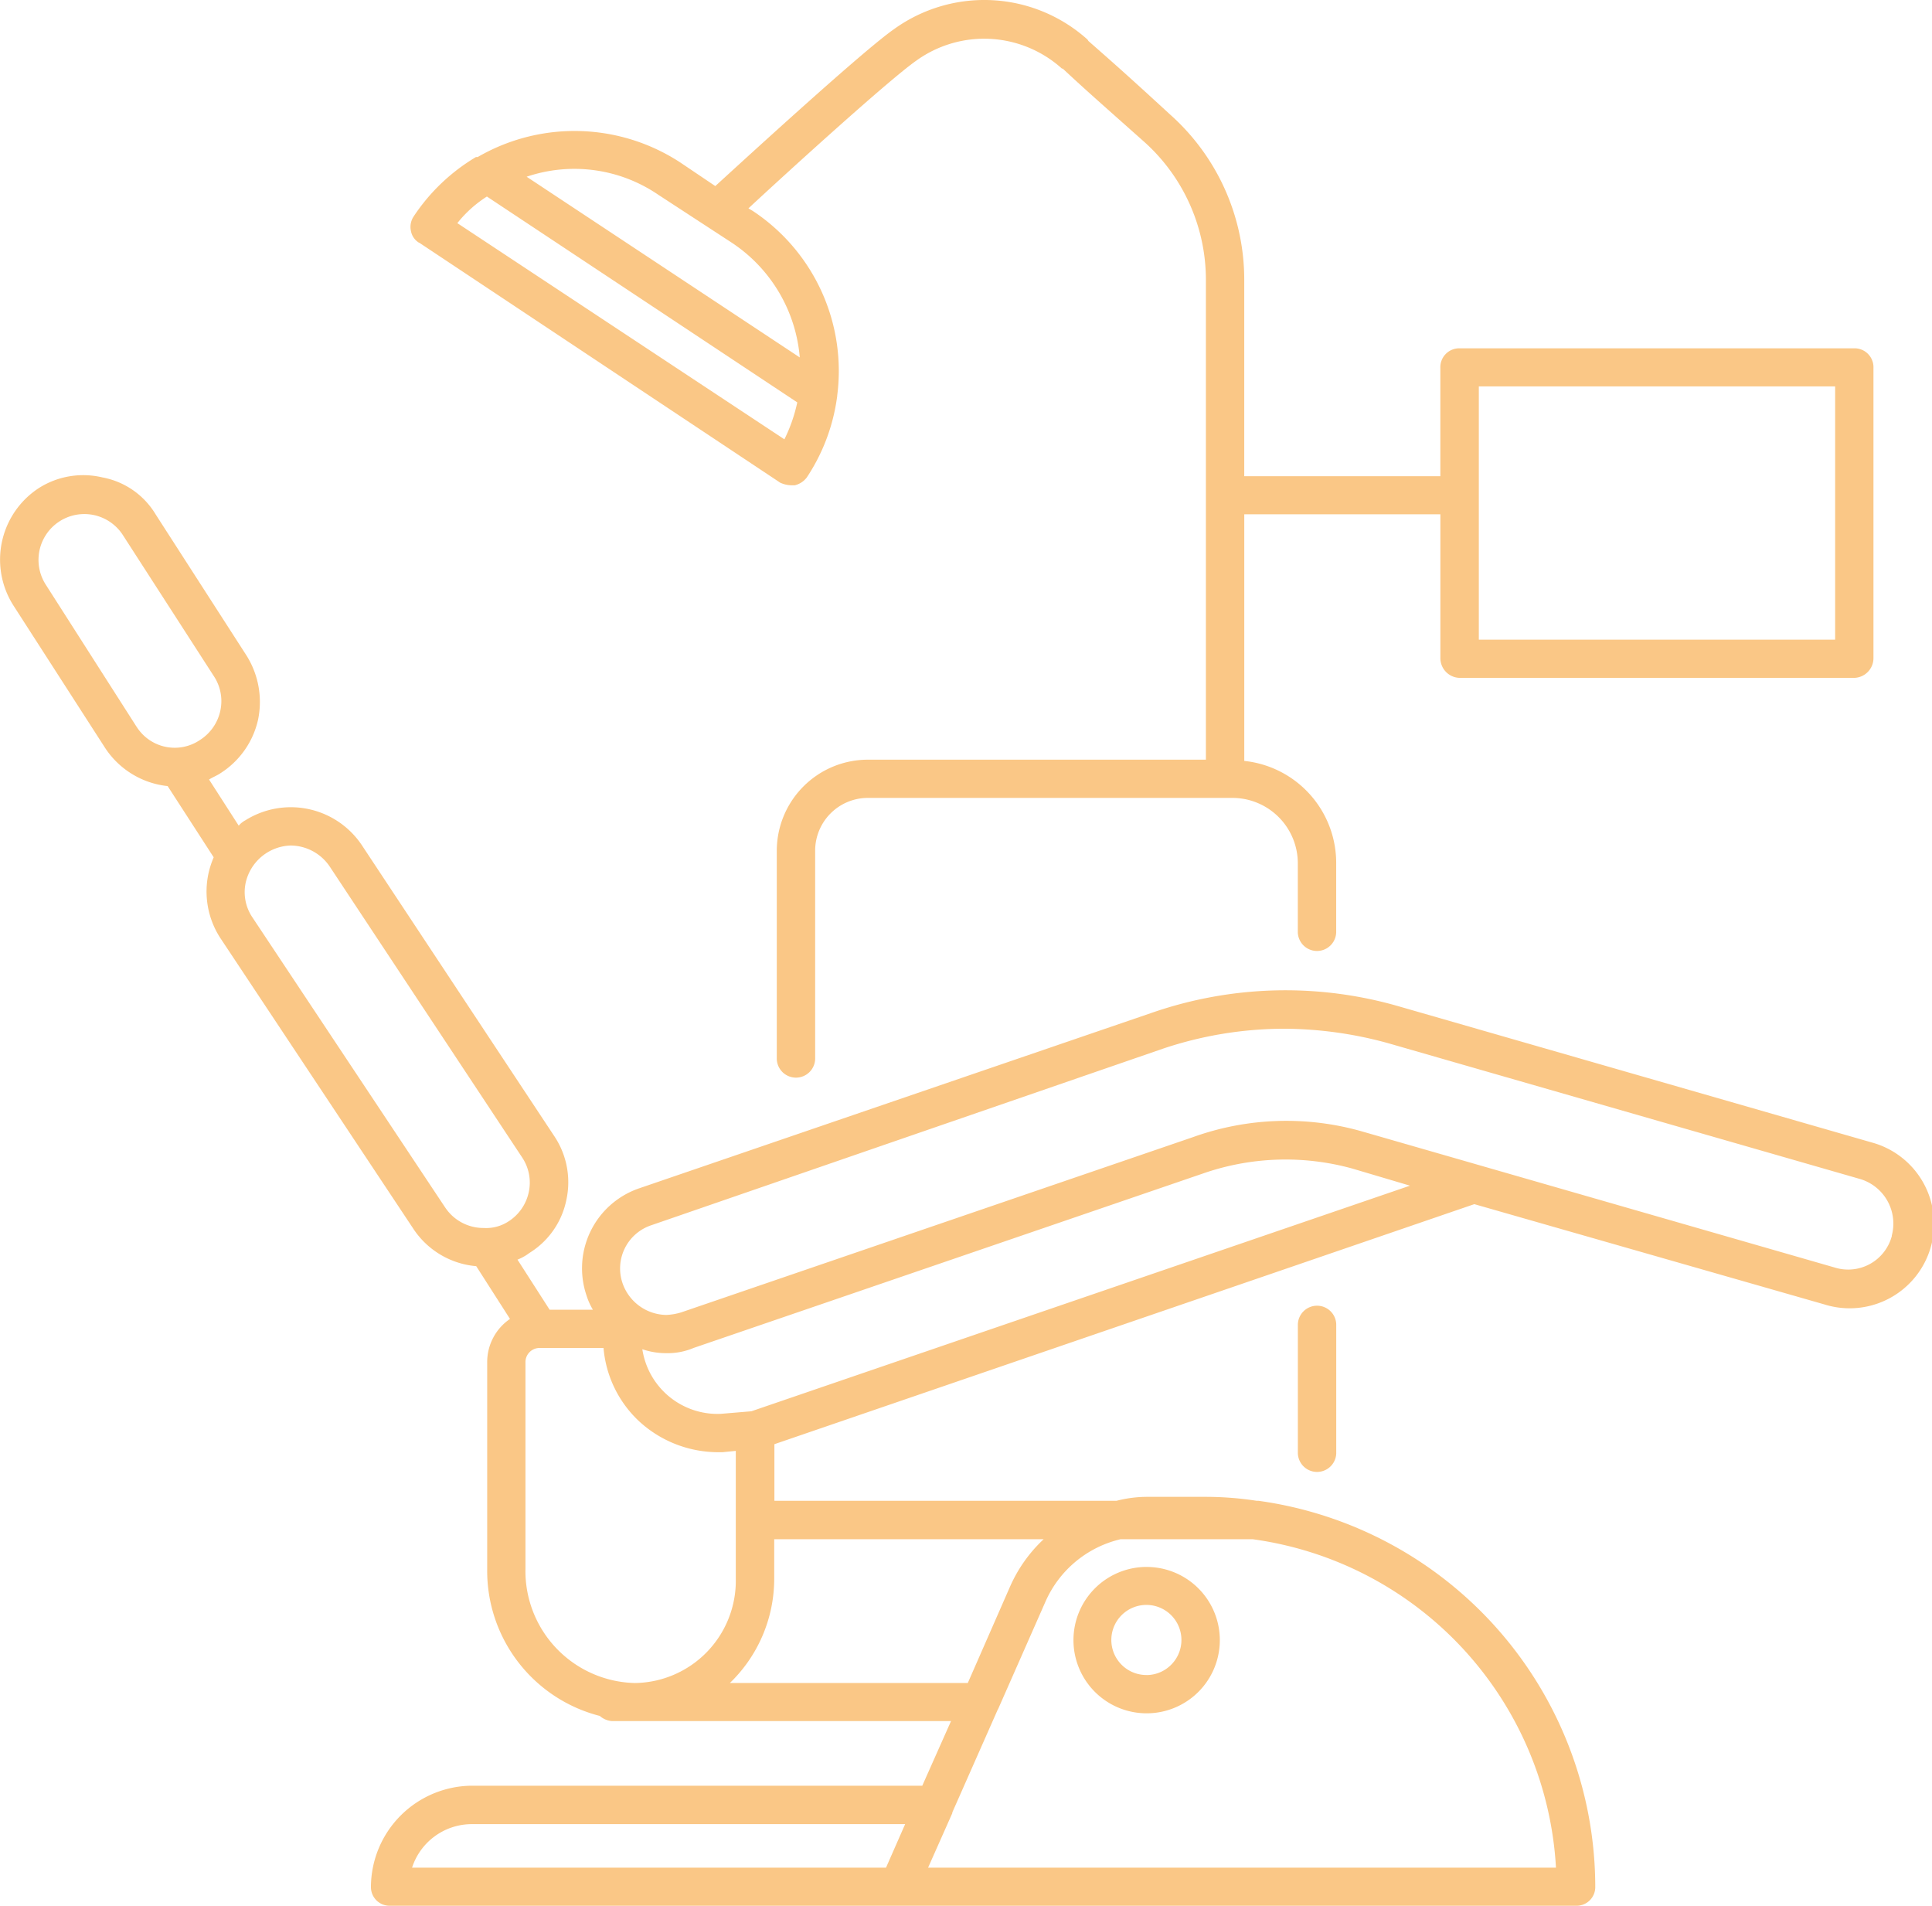 <svg xmlns="http://www.w3.org/2000/svg" width="75.08" height="74.057" viewBox="0 0 75.08 74.057">
  <path id="ico_menutreatment04.svg" d="M2106.708,15871.379l-18.337-5.277a15.859,15.859,0,0,0-9.635.257l-19.905,6.814a3.284,3.284,0,0,0-2.04,4.152,2.609,2.609,0,0,0,.251.563h-1.681l-1.25-1.947a1.9,1.9,0,0,0,.461-.258,3.156,3.156,0,0,0,1.436-2.05,3.219,3.219,0,0,0-.446-2.459l-7.492-11.326a3.321,3.321,0,0,0-4.536-.976.861.861,0,0,0-.256.207l-1.153-1.793c.159-.1.313-.154.461-.257a3.318,3.318,0,0,0,1.44-2.051,3.388,3.388,0,0,0-.446-2.511l-3.531-5.484a3.062,3.062,0,0,0-2.065-1.435,3.218,3.218,0,0,0-2.47.411,3.319,3.319,0,0,0-.994,4.561l3.531,5.484a3.323,3.323,0,0,0,2.465,1.537l1.789,2.767a3.584,3.584,0,0,0-.2.617,3.32,3.32,0,0,0,.451,2.509l7.487,11.276a3.261,3.261,0,0,0,2.465,1.485l1.312,2.05a2.025,2.025,0,0,0-.886,1.692v8.045a5.818,5.818,0,0,0,4.377,5.689.794.794,0,0,0,.477.2l13.171,0-1.117,2.511h-17.511a3.951,3.951,0,0,0-3.915,3.946.724.724,0,0,0,.743.718h46.088a.725.725,0,0,0,.748-.718,15.164,15.164,0,0,0-13.084-15.016h-.072a13.044,13.044,0,0,0-2-.154h-2.25a4.779,4.779,0,0,0-1.2.154h-13.294v-2.2l27.2-9.327,13.6,3.895a3.279,3.279,0,1,0,1.814-6.3Zm-67.4-16.144-3.536-5.533a1.781,1.781,0,1,1,3.013-1.9l3.536,5.482a1.759,1.759,0,0,1,.241,1.334,1.794,1.794,0,0,1-.784,1.128,1.75,1.75,0,0,1-2.471-.515Zm11.977,18.656-7.493-11.276a1.75,1.75,0,0,1-.241-1.33,1.852,1.852,0,0,1,1.747-1.435,1.847,1.847,0,0,1,1.517.818l7.492,11.325a1.757,1.757,0,0,1,.241,1.332,1.786,1.786,0,0,1-.784,1.129,1.587,1.587,0,0,1-.963.257h-.015a1.785,1.785,0,0,1-1.5-.82Zm3.136,14.093v-8.047a.549.549,0,0,1,.523-.563h2.511a4.405,4.405,0,0,0,1.353,2.82,4.538,4.538,0,0,0,3.055,1.229h.22l.512-.051v4.972a3.975,3.975,0,0,1-3.916,4.048,4.355,4.355,0,0,1-4.259-4.406Zm-2.1,9.891h16.855l-.743,1.691h-18.419A2.444,2.444,0,0,1,2052.323,15897.875Zm42.147,1.691h-24.4l.933-2.1c.005,0,.005,0,.01-.051l1.768-4h.005l1.83-4.15a4.25,4.25,0,0,1,2.937-2.461h5.125a13.66,13.66,0,0,1,11.792,12.762Zm-19.91-12.761a5.611,5.611,0,0,0-1.307,1.845l-1.64,3.74h-9.245a5.63,5.63,0,0,0,1.722-4.048v-1.537Zm-11.357-4.972-1.189.1a2.954,2.954,0,0,1-3.049-2.511,2.835,2.835,0,0,0,.933.153,2.594,2.594,0,0,0,1.066-.205l19.905-6.816a9.761,9.761,0,0,1,5.683-.153l2.245.666Zm44.32-6.814a1.756,1.756,0,0,1-2.219,1.229l-18.337-5.279a10.719,10.719,0,0,0-6.586.206l-19.905,6.815a2.335,2.335,0,0,1-.579.1,1.829,1.829,0,0,1-1.7-1.23,1.77,1.77,0,0,1,1.112-2.254l19.905-6.868a14.853,14.853,0,0,1,4.715-.769,15.4,15.4,0,0,1,4.023.563l18.342,5.278a1.807,1.807,0,0,1,1.225,2.2Zm-28.961,12.862a2.844,2.844,0,1,0,2.845,2.818A2.844,2.844,0,0,0,2078.562,15887.882Zm0,4.2a1.362,1.362,0,1,1,.964-.409A1.356,1.356,0,0,1,2078.562,15892.083Zm5.878-13.631v5.021a.746.746,0,0,0,1.491,0v-5.021a.746.746,0,0,0-1.491,0Zm-34.147-42.024,14.032,9.327a1.1,1.1,0,0,0,.415.1h.148a.819.819,0,0,0,.471-.309,7.438,7.438,0,0,0,1.174-3.124.182.182,0,0,0,.005-.051,7.455,7.455,0,0,0-3.281-7.176l-.169-.1c1.6-1.487,5.494-5.022,6.524-5.74a4.512,4.512,0,0,1,5.658.308h.031c.933.871,1.522,1.383,3.192,2.869a7.2,7.2,0,0,1,2.373,5.331v18.654h-13.14a3.542,3.542,0,0,0-3.536,3.535v8.046a.746.746,0,1,0,1.491,0v-8.046a2.051,2.051,0,0,1,2.045-2.05h14.165a2.544,2.544,0,0,1,2.547,2.563v2.666a.746.746,0,0,0,1.491,0v-2.666a3.987,3.987,0,0,0-3.572-4v-9.583h7.621v5.587a.767.767,0,0,0,.743.769h15.344a.768.768,0,0,0,.743-.769V15841.3a.737.737,0,0,0-.206-.545.729.729,0,0,0-.538-.224h-15.344a.734.734,0,0,0-.743.769v4.2h-7.621v-7.636a8.591,8.591,0,0,0-2.87-6.407c-1.671-1.537-2.255-2.05-3.188-2.869l-.031-.052a6,6,0,0,0-7.518-.409c-1.178.819-5.545,4.818-6.949,6.1l-1.368-.922a7.506,7.506,0,0,0-7.867-.205h-.067a7.5,7.5,0,0,0-2.419,2.306.73.73,0,0,0-.107.563.671.671,0,0,0,.318.461Zm41.179,5.586h13.847v9.84h-13.847Zm-31.862-7.431,2.829,1.845a5.938,5.938,0,0,1,2.644,4.459l-10.614-7.021A5.786,5.786,0,0,1,2059.61,15834.583Zm-6.688.051,12.064,8a6.091,6.091,0,0,1-.5,1.435l-12.71-8.4A4.659,4.659,0,0,1,2052.922,15834.634Z" transform="translate(-2034.001 -15826.997)" fill="#fac786" fill-rule="evenodd"/>
</svg>
